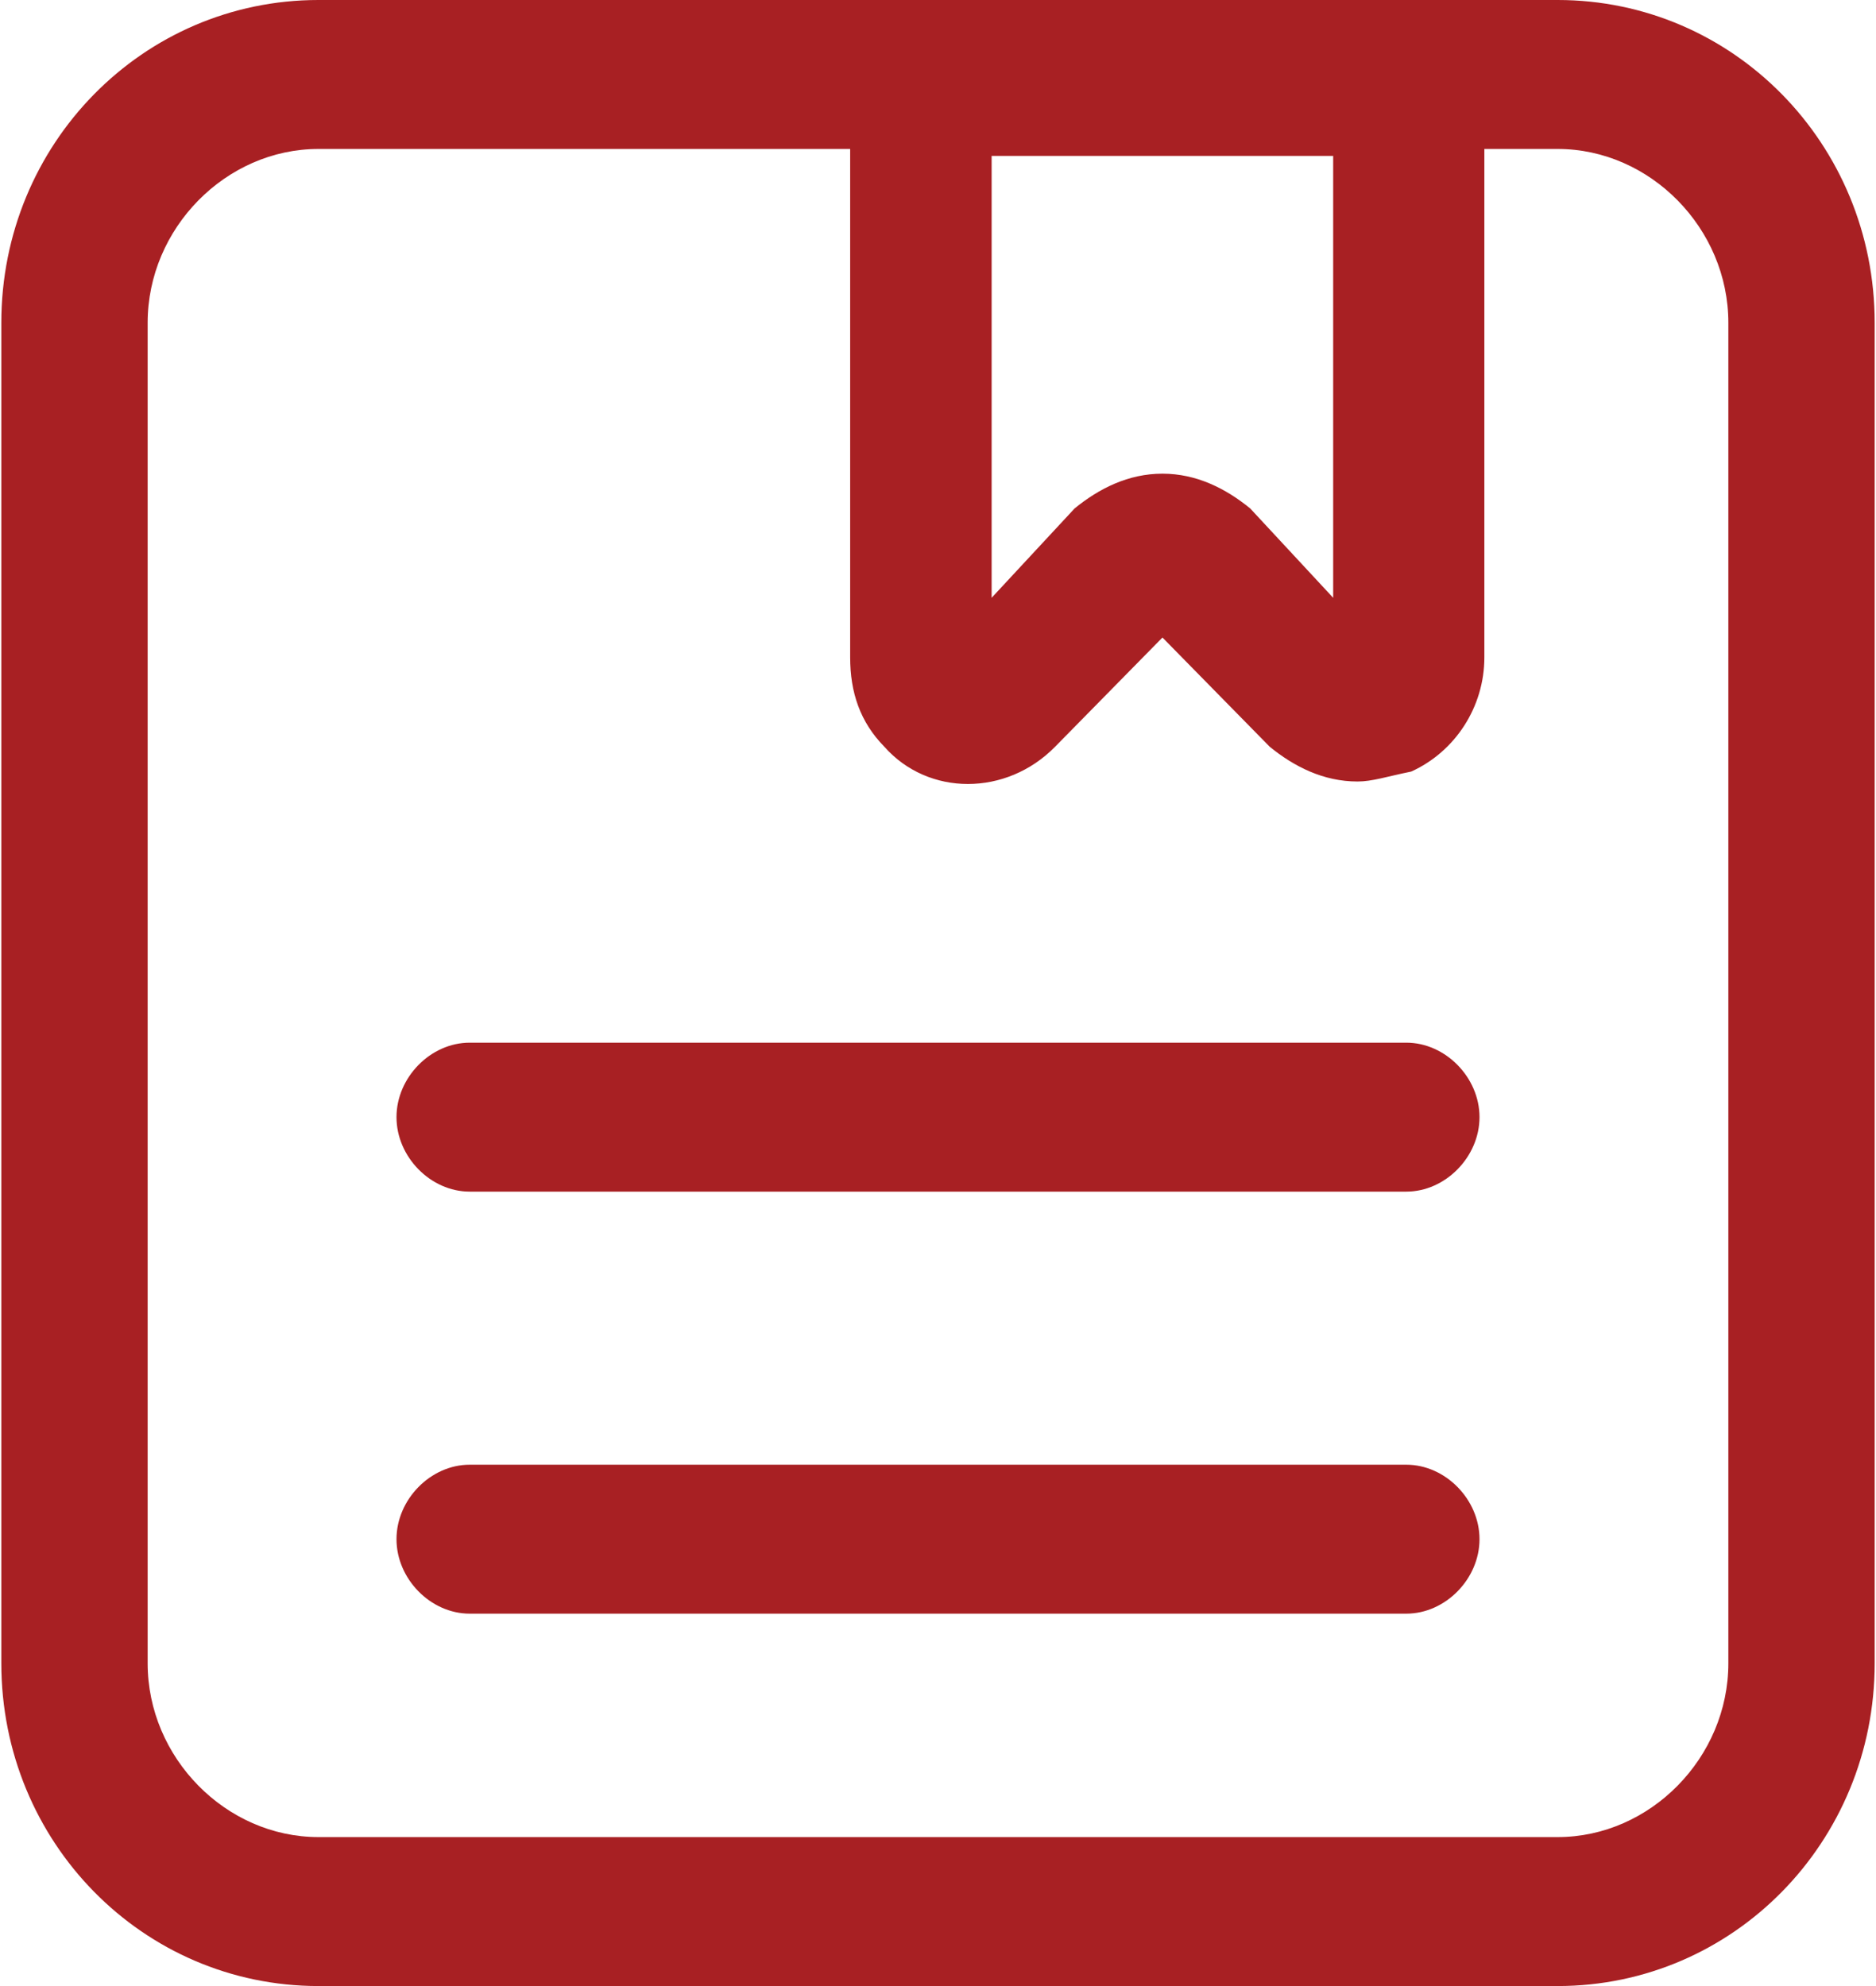 <svg 
 xmlns="http://www.w3.org/2000/svg"
 xmlns:xlink="http://www.w3.org/1999/xlink"
 width="17px" height="18px">
<path fill-rule="evenodd"  fill="rgb(168, 32, 35)"
 d="M14.115,18.000 L2.886,18.000 C1.294,18.000 0.012,16.695 0.012,15.075 L0.012,2.925 C0.012,1.305 1.294,0.000 2.886,0.000 L14.115,0.000 C15.706,0.000 16.988,1.305 16.988,2.925 L16.988,15.075 C16.988,16.695 15.706,18.000 14.115,18.000 ZM12.081,1.413 L8.986,1.413 L8.986,5.418 L9.738,4.608 C9.959,4.428 10.224,4.293 10.534,4.293 C10.843,4.293 11.108,4.428 11.329,4.608 L12.081,5.418 L12.081,1.413 ZM15.662,2.925 C15.662,2.070 14.954,1.350 14.115,1.350 L13.451,1.350 L13.451,5.958 C13.451,6.408 13.186,6.813 12.788,6.993 C12.567,7.038 12.435,7.083 12.302,7.083 C11.992,7.083 11.727,6.948 11.506,6.768 L10.534,5.778 L9.561,6.768 C9.119,7.218 8.412,7.218 8.014,6.768 C7.793,6.543 7.704,6.273 7.704,5.958 L7.704,1.350 L2.886,1.350 C2.046,1.350 1.338,2.070 1.338,2.925 L1.338,15.075 C1.338,15.930 2.046,16.650 2.886,16.650 L14.115,16.650 C14.954,16.650 15.662,15.930 15.662,15.075 L15.662,2.925 ZM12.744,14.625 L4.256,14.625 C3.902,14.625 3.593,14.310 3.593,13.950 C3.593,13.590 3.902,13.275 4.256,13.275 L12.744,13.275 C13.098,13.275 13.407,13.590 13.407,13.950 C13.407,14.310 13.098,14.625 12.744,14.625 ZM12.744,10.800 L4.256,10.800 C3.902,10.800 3.593,10.485 3.593,10.125 C3.593,9.765 3.902,9.450 4.256,9.450 L12.744,9.450 C13.098,9.450 13.407,9.765 13.407,10.125 C13.407,10.485 13.098,10.800 12.744,10.800 Z"/>
</svg>